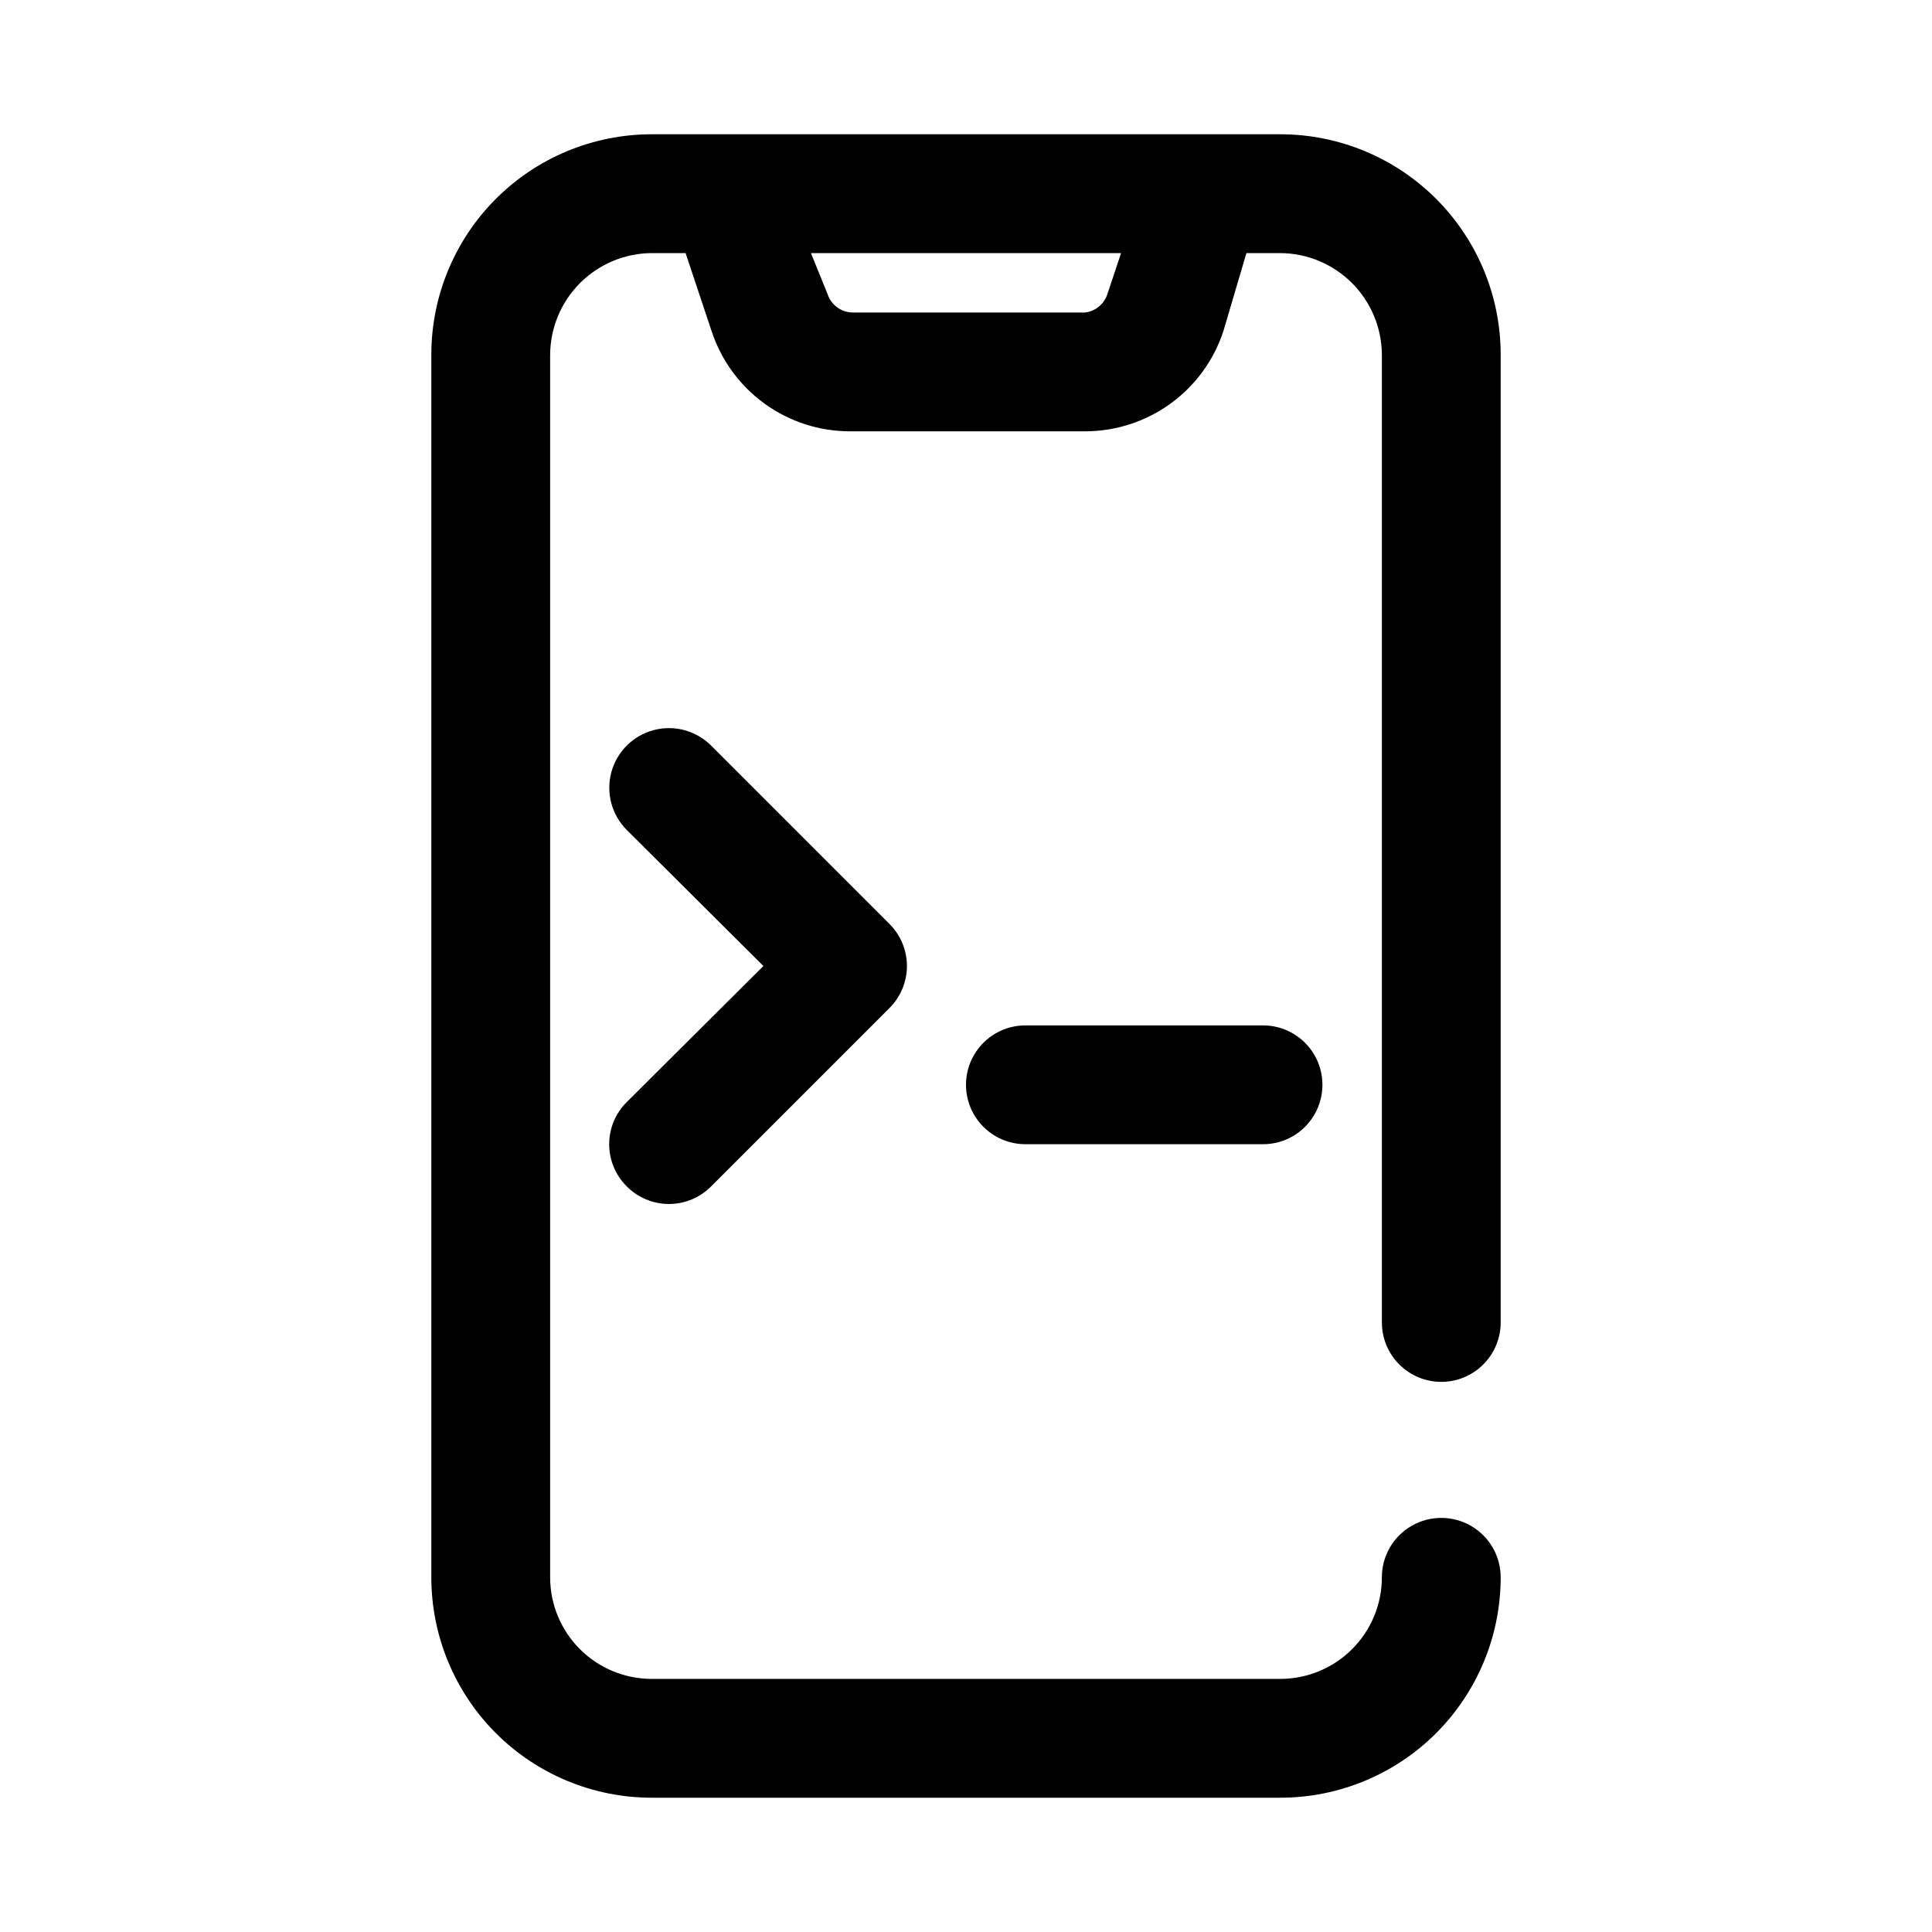 <?xml version="1.0" encoding="UTF-8"?>
<!-- Uploaded to: ICON Repo, www.svgrepo.com, Generator: ICON Repo Mixer Tools -->
<svg fill="#000000" width="800px" height="800px" version="1.1" viewBox="144 144 512 512" xmlns="http://www.w3.org/2000/svg">
 <g>
  <path d="m525.95 510.21c4.176 0 8.184-1.66 11.133-4.613 2.953-2.949 4.613-6.957 4.613-11.133v-256.47c0-15.492-6.156-30.348-17.109-41.301-10.953-10.957-25.809-17.109-41.301-17.109h-166.57c-15.488 0-30.348 6.152-41.301 17.109-10.953 10.953-17.109 25.809-17.109 41.301v324.01c0 15.492 6.156 30.348 17.109 41.305 10.953 10.953 25.812 17.105 41.301 17.105h166.57c15.492 0 30.348-6.152 41.301-17.105 10.953-10.957 17.109-25.812 17.109-41.305 0-5.625-3-10.82-7.871-13.633-4.871-2.812-10.875-2.812-15.746 0s-7.871 8.008-7.871 13.633c0 7.141-2.836 13.988-7.887 19.039-5.047 5.047-11.895 7.883-19.035 7.883h-166.57c-7.141 0-13.988-2.836-19.035-7.883-5.051-5.051-7.887-11.898-7.887-19.039v-324.01c0.043-7.129 2.891-13.953 7.934-18.992 5.039-5.039 11.863-7.891 18.988-7.93h8.973l6.926 20.781h0.004c2.555 7.711 7.473 14.418 14.059 19.164 6.586 4.75 14.504 7.301 22.625 7.285h62.191c8.117 0.016 16.035-2.535 22.625-7.285 6.586-4.746 11.504-11.453 14.059-19.164l6.137-20.781h8.977c7.125 0.039 13.949 2.891 18.992 7.93 5.039 5.039 7.887 11.863 7.93 18.992v256.47c0 4.176 1.66 8.184 4.609 11.133 2.953 2.953 6.957 4.613 11.133 4.613zm-88.48-288.27c-0.855 2.664-3.199 4.578-5.981 4.879h-61.402c-3.078 0.016-5.812-1.953-6.769-4.879l-4.41-10.863h82.184z"/>
  <path d="m310.1 458.41c2.953 2.981 6.981 4.656 11.176 4.656 4.199 0 8.223-1.676 11.18-4.656l47.23-47.23v-0.004c2.981-2.957 4.66-6.981 4.66-11.176 0-4.199-1.68-8.223-4.66-11.18l-47.23-47.23c-3.992-3.996-9.816-5.555-15.27-4.094-5.457 1.461-9.719 5.723-11.18 11.18-1.461 5.453 0.098 11.273 4.094 15.27l36.211 36.055-36.211 36.055v-0.004c-2.981 2.957-4.66 6.981-4.66 11.18s1.68 8.223 4.66 11.18z"/>
  <path d="m415.74 415.74c-5.625 0-10.82 3-13.633 7.871-2.812 4.871-2.812 10.875 0 15.746s8.008 7.871 13.633 7.871h62.977c5.625 0 10.824-3 13.633-7.871 2.812-4.871 2.812-10.875 0-15.746-2.809-4.871-8.008-7.871-13.633-7.871z"/>
 </g>
</svg>